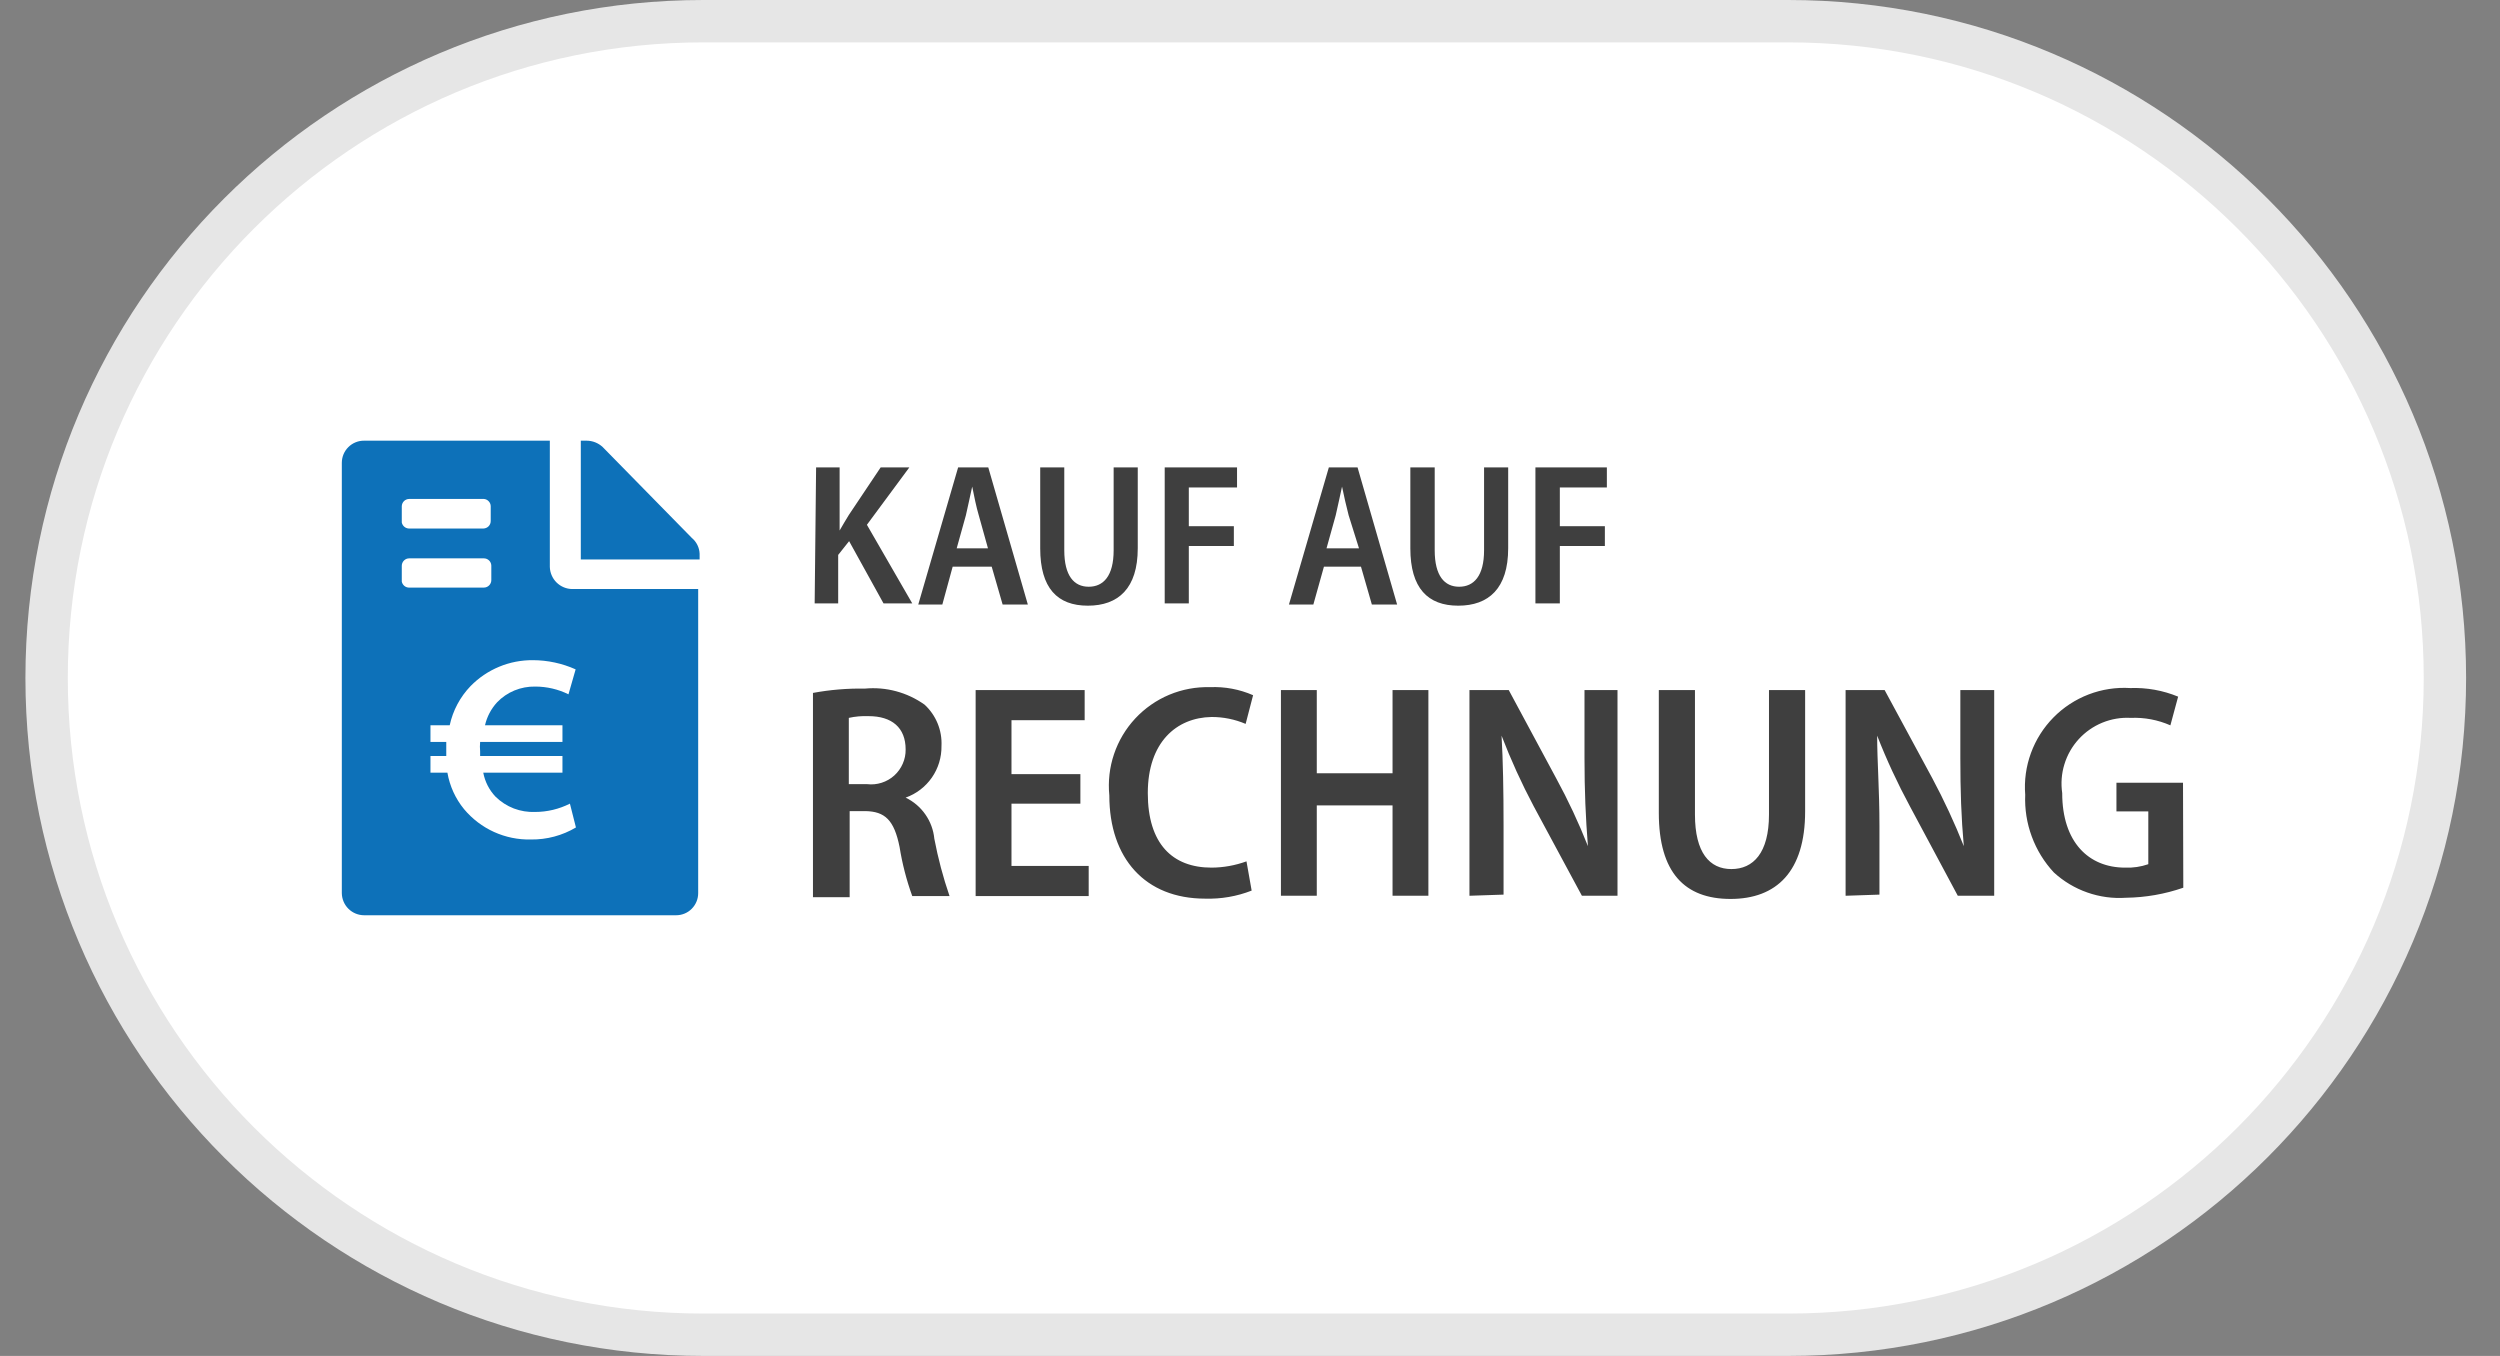 <svg width="59" height="32" viewBox="0 0 59 32" fill="none" xmlns="http://www.w3.org/2000/svg">
<rect x="0" y="0" width="59" height="32" fill="#808080" stroke="none"/>
<path d="M1.1 16C1.1 7.44 8.04 0.5 16.6 0.5H42.2C50.761 0.5 57.7 7.44 57.7 16C57.7 24.56 50.761 31.5 42.2 31.5H16.6C8.04 31.5 1.1 24.56 1.1 16Z" fill="white"/>
<path d="M1.1 16C1.1 7.44 8.04 0.5 16.6 0.5H42.2C50.761 0.5 57.7 7.44 57.7 16C57.7 24.56 50.761 31.5 42.2 31.5H16.6C8.04 31.5 1.1 24.56 1.1 16Z" stroke="#E6E6E6"/>
<path d="M16.328 12.696L14.222 10.549C14.119 10.454 13.984 10.4 13.843 10.4H13.707V13.204H16.511V13.068C16.508 12.997 16.491 12.927 16.459 12.863C16.428 12.799 16.383 12.742 16.328 12.696ZM12.976 13.373V10.4H8.595C8.526 10.399 8.457 10.412 8.393 10.438C8.329 10.464 8.271 10.502 8.222 10.551C8.173 10.599 8.134 10.657 8.107 10.721C8.081 10.784 8.067 10.853 8.067 10.922V21.079C8.069 21.218 8.125 21.351 8.224 21.448C8.323 21.546 8.456 21.6 8.595 21.6H15.956C16.094 21.6 16.227 21.546 16.324 21.448C16.422 21.35 16.477 21.217 16.477 21.079V13.901H13.504C13.366 13.9 13.234 13.844 13.135 13.747C13.037 13.65 12.98 13.518 12.976 13.38V13.373ZM9.482 11.944C9.484 11.899 9.503 11.856 9.536 11.824C9.569 11.793 9.613 11.775 9.658 11.775H11.419C11.462 11.778 11.502 11.797 11.532 11.829C11.562 11.86 11.58 11.901 11.581 11.944V12.296C11.581 12.342 11.564 12.386 11.532 12.419C11.501 12.451 11.457 12.471 11.412 12.473H9.645C9.606 12.47 9.568 12.455 9.539 12.429C9.51 12.403 9.49 12.369 9.482 12.33V11.944ZM9.482 13.698V13.353C9.482 13.306 9.501 13.261 9.534 13.228C9.567 13.195 9.611 13.177 9.658 13.177H11.419C11.464 13.177 11.508 13.194 11.541 13.226C11.574 13.257 11.593 13.3 11.595 13.346V13.691C11.595 13.738 11.576 13.783 11.543 13.816C11.51 13.849 11.465 13.867 11.419 13.867H9.645C9.606 13.865 9.568 13.85 9.539 13.824C9.51 13.798 9.49 13.764 9.482 13.725V13.698Z" fill="#0D71B9"/>
<path d="M13.592 19.528C13.271 19.719 12.903 19.817 12.529 19.812C12.229 19.819 11.931 19.758 11.658 19.634C11.385 19.51 11.143 19.325 10.951 19.095C10.748 18.847 10.613 18.55 10.559 18.235H10.159V17.842H10.532V17.51H10.159V17.117H10.613C10.688 16.768 10.859 16.447 11.107 16.19C11.299 15.994 11.527 15.84 11.78 15.735C12.032 15.63 12.303 15.578 12.577 15.58C12.924 15.581 13.268 15.655 13.585 15.797L13.416 16.386C13.172 16.265 12.903 16.203 12.631 16.203C12.463 16.2 12.296 16.231 12.141 16.295C11.986 16.359 11.846 16.454 11.73 16.576C11.59 16.729 11.492 16.915 11.446 17.117H13.274V17.51H11.331C11.324 17.584 11.324 17.659 11.331 17.733V17.842H13.274V18.235H11.405C11.445 18.448 11.546 18.646 11.696 18.803C11.819 18.924 11.966 19.018 12.126 19.08C12.287 19.141 12.459 19.169 12.631 19.162C12.915 19.162 13.196 19.094 13.45 18.966L13.592 19.528Z" fill="white"/>
<path d="M19.26 11.03H19.815V12.52C19.89 12.385 19.964 12.269 20.032 12.154L20.784 11.03H21.461L20.459 12.385L21.529 14.24H20.851L20.039 12.771L19.781 13.096V14.24H19.226L19.26 11.03ZM22.483 13.373L22.239 14.267H21.671L22.612 11.03H23.323L24.257 14.267H23.662L23.404 13.373H22.483ZM23.316 12.94L23.099 12.161C23.038 11.958 22.991 11.714 22.944 11.484C22.896 11.687 22.849 11.938 22.795 12.161L22.578 12.94H23.316ZM25.117 11.03V12.987C25.117 13.59 25.348 13.847 25.693 13.847C26.038 13.847 26.282 13.597 26.282 12.987V11.03H26.851V12.94C26.851 13.888 26.39 14.294 25.673 14.294C24.955 14.294 24.549 13.881 24.549 12.94V11.03H25.117ZM27.487 11.03H29.194V11.504H28.056V12.418H29.119V12.886H28.056V14.24H27.487V11.03ZM31.245 13.373L30.995 14.267H30.419L31.361 11.03H32.038L32.972 14.267H32.376L32.119 13.373H31.245ZM32.072 12.94L31.828 12.161C31.774 11.958 31.72 11.714 31.672 11.484C31.625 11.687 31.577 11.938 31.523 12.161L31.306 12.94H32.072ZM33.859 11.03V12.987C33.859 13.59 34.09 13.847 34.435 13.847C34.78 13.847 35.024 13.597 35.024 12.987V11.03H35.593V12.94C35.593 13.888 35.132 14.294 34.414 14.294C33.697 14.294 33.284 13.881 33.284 12.94V11.03H33.859ZM36.236 11.03H37.922V11.504H36.812V12.418H37.875V12.886H36.812V14.24H36.236V11.03ZM19.186 16.353C19.59 16.278 20 16.244 20.411 16.251C20.911 16.204 21.411 16.339 21.82 16.63C21.954 16.753 22.059 16.905 22.128 17.073C22.197 17.242 22.228 17.423 22.219 17.605C22.223 17.872 22.144 18.132 21.992 18.351C21.84 18.57 21.623 18.735 21.373 18.824C21.559 18.914 21.72 19.05 21.838 19.22C21.957 19.389 22.03 19.587 22.05 19.793C22.137 20.252 22.257 20.704 22.409 21.147H21.529C21.393 20.771 21.293 20.383 21.23 19.989C21.102 19.352 20.885 19.149 20.418 19.142H20.052V21.174H19.186V16.353ZM20.032 18.506H20.465C20.58 18.52 20.697 18.508 20.807 18.473C20.917 18.438 21.019 18.38 21.105 18.302C21.191 18.224 21.259 18.129 21.305 18.023C21.352 17.917 21.375 17.802 21.373 17.687C21.373 17.172 21.048 16.901 20.499 16.901C20.342 16.895 20.185 16.908 20.032 16.942V18.506ZM25.497 18.966H23.871V20.436H25.693V21.147H23.025V16.285H25.598V16.996H23.871V18.269H25.497V18.966ZM29.539 21.018C29.19 21.155 28.817 21.219 28.442 21.208C27.027 21.208 26.18 20.26 26.18 18.77C26.148 18.442 26.185 18.11 26.291 17.797C26.396 17.485 26.567 17.198 26.792 16.956C27.017 16.715 27.29 16.524 27.595 16.396C27.899 16.269 28.227 16.208 28.557 16.217C28.906 16.202 29.253 16.267 29.573 16.407L29.397 17.084C29.142 16.975 28.868 16.92 28.591 16.921C27.765 16.935 27.088 17.517 27.088 18.716C27.088 19.914 27.67 20.476 28.591 20.476C28.873 20.475 29.152 20.424 29.417 20.328L29.539 21.018ZM31.076 16.285V18.249H32.864V16.285H33.71V21.14H32.864V19.007H31.076V21.14H30.23V16.285H31.076ZM34.679 21.14V16.285H35.606L36.724 18.364C37.007 18.883 37.258 19.419 37.475 19.969C37.421 19.291 37.394 18.669 37.394 17.883V16.285H38.173V21.14H37.333L36.195 19.027C35.909 18.488 35.656 17.932 35.437 17.362C35.471 17.971 35.484 18.628 35.484 19.488V21.113L34.679 21.14ZM40.001 16.285V19.224C40.001 20.124 40.346 20.51 40.861 20.51C41.376 20.51 41.748 20.131 41.748 19.224V16.285H42.601V19.149C42.601 20.571 41.924 21.215 40.841 21.215C39.757 21.215 39.148 20.591 39.148 19.183V16.285H40.001ZM43.556 21.14V16.285H44.477L45.601 18.364C45.879 18.884 46.128 19.42 46.346 19.969C46.285 19.291 46.264 18.669 46.264 17.883V16.285H47.063V21.14H46.204L45.073 19.027C44.782 18.488 44.524 17.932 44.301 17.362C44.301 17.971 44.355 18.628 44.355 19.488V21.113L43.556 21.14ZM51.526 20.95C51.09 21.101 50.633 21.181 50.172 21.187C49.863 21.208 49.553 21.166 49.261 21.063C48.969 20.961 48.7 20.8 48.472 20.591C48.243 20.346 48.066 20.057 47.95 19.742C47.833 19.427 47.781 19.092 47.795 18.756C47.769 18.423 47.815 18.087 47.93 17.773C48.045 17.458 48.226 17.172 48.461 16.933C48.696 16.694 48.979 16.509 49.291 16.389C49.604 16.269 49.939 16.217 50.273 16.238C50.66 16.224 51.046 16.293 51.404 16.441L51.221 17.118C50.927 16.989 50.608 16.928 50.287 16.942C50.057 16.929 49.828 16.968 49.615 17.055C49.403 17.142 49.212 17.275 49.057 17.445C48.902 17.615 48.787 17.817 48.72 18.037C48.652 18.256 48.635 18.488 48.668 18.716C48.668 19.881 49.298 20.476 50.151 20.476C50.338 20.484 50.524 20.456 50.7 20.395V19.149H49.948V18.472H51.519L51.526 20.95Z" fill="#3F3F3F"/>
</svg>
